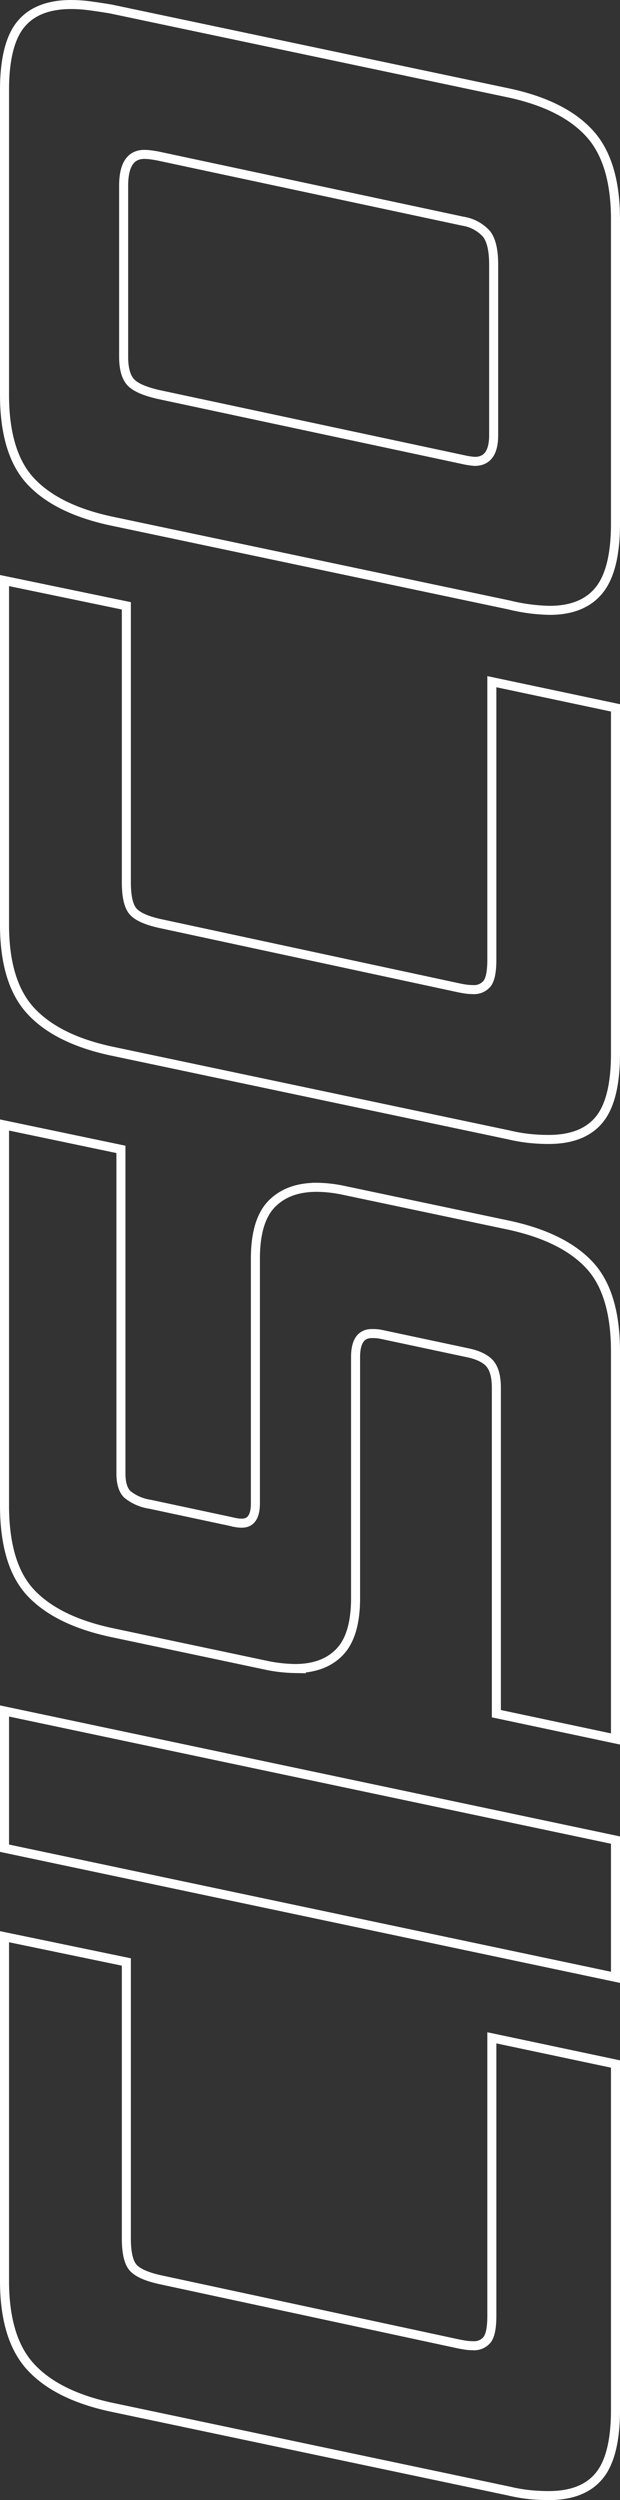 <svg id="Layer_1" data-name="Layer 1" xmlns="http://www.w3.org/2000/svg" viewBox="0 0 137.4 553.8"><rect x="0" y="0" width="137.4" height="553.8" fill="#333333" stroke="none"/><path d="M136.4,533.8q0,10.2-3.6,14.6t-11.2,4.4c-1.33,0-2.7-.07-4.1-.2a35.77,35.77,0,0,1-4.7-.8L24.6,533.2q-12-2.6-17.8-8.9T1,505.2V429l27,5.6v61.2q0,4.8,1.5,6.5t6.1,2.7l66,14.2c.67.13,1.23.23,1.7.3a10.8,10.8,0,0,0,1.5.1,3.67,3.67,0,0,0,3.2-1.4c.67-.93,1-2.67,1-5.2V451.4l27.4,5.8Z" fill="none" stroke="#fff" stroke-miterlimit="10" stroke-width="2"/><path d="M136.4,438,1,409.4V379l135.4,28.6Z" fill="none" stroke="#fff" stroke-miterlimit="10" stroke-width="2"/><path d="M136.4,385.2,110,379.6V307.4q0-3.6-1.4-5.3c-.93-1.13-2.67-2-5.2-2.5l-18.8-4a9.54,9.54,0,0,0-2.2-.2q-3.6,0-3.6,5.2V354q0,8.21-3.5,11.9t-9.9,3.7a34.16,34.16,0,0,1-5.8-.6l-35-7.4q-12-2.6-17.8-8.8T1,333.4V249.2l25.8,5.4v71.8c0,2.13.47,3.67,1.4,4.6a10.32,10.32,0,0,0,5,2.2L51,337c.53.13,1,.23,1.4.3a6.94,6.94,0,0,0,1.2.1q3,0,3-4.4V278.8q0-8.4,3.6-12.1t10-3.7a29.26,29.26,0,0,1,5.6.6l37,7.8q12,2.6,17.8,8.8t5.8,19.2Z" fill="none" stroke="#fff" stroke-miterlimit="10" stroke-width="2"/><path d="M136.4,233.4q0,10.2-3.6,14.6t-11.2,4.4c-1.33,0-2.7-.06-4.1-.2a35.77,35.77,0,0,1-4.7-.8L24.6,232.8q-12-2.6-17.8-8.9T1,204.8V128.6l27,5.6v61.2q0,4.8,1.5,6.5t6.1,2.7l66,14.2c.67.14,1.23.24,1.7.3a10.8,10.8,0,0,0,1.5.1,3.67,3.67,0,0,0,3.2-1.4c.67-.93,1-2.67,1-5.2V151l27.4,5.8Z" fill="none" stroke="#fff" stroke-miterlimit="10" stroke-width="2"/><path d="M136.4,116q0,10.2-3.6,14.7t-11,4.5a40.78,40.78,0,0,1-9-1.2L24.6,115.4q-12-2.59-17.8-8.8T1,87.4V20Q1,9.8,4.6,5.4T15.8,1a32.82,32.82,0,0,1,4.2.3c1.47.2,3,.43,4.6.7l88.2,18.6q12,2.59,17.8,8.9t5.8,19.1ZM35.2,34.6q-1-.2-1.8-.3a10.85,10.85,0,0,0-1.4-.1c-3.07,0-4.61,2.33-4.6,7V79q0,4,1.6,5.7c1.07,1.13,3.13,2,6.2,2.7l67.4,14.4a17.56,17.56,0,0,0,2.6.4q4.2,0,4.2-5.8V58.6q0-4.8-1.6-6.8a8.86,8.86,0,0,0-5.2-2.8Z" fill="none" stroke="#fff" stroke-miterlimit="10" stroke-width="2"/></svg>